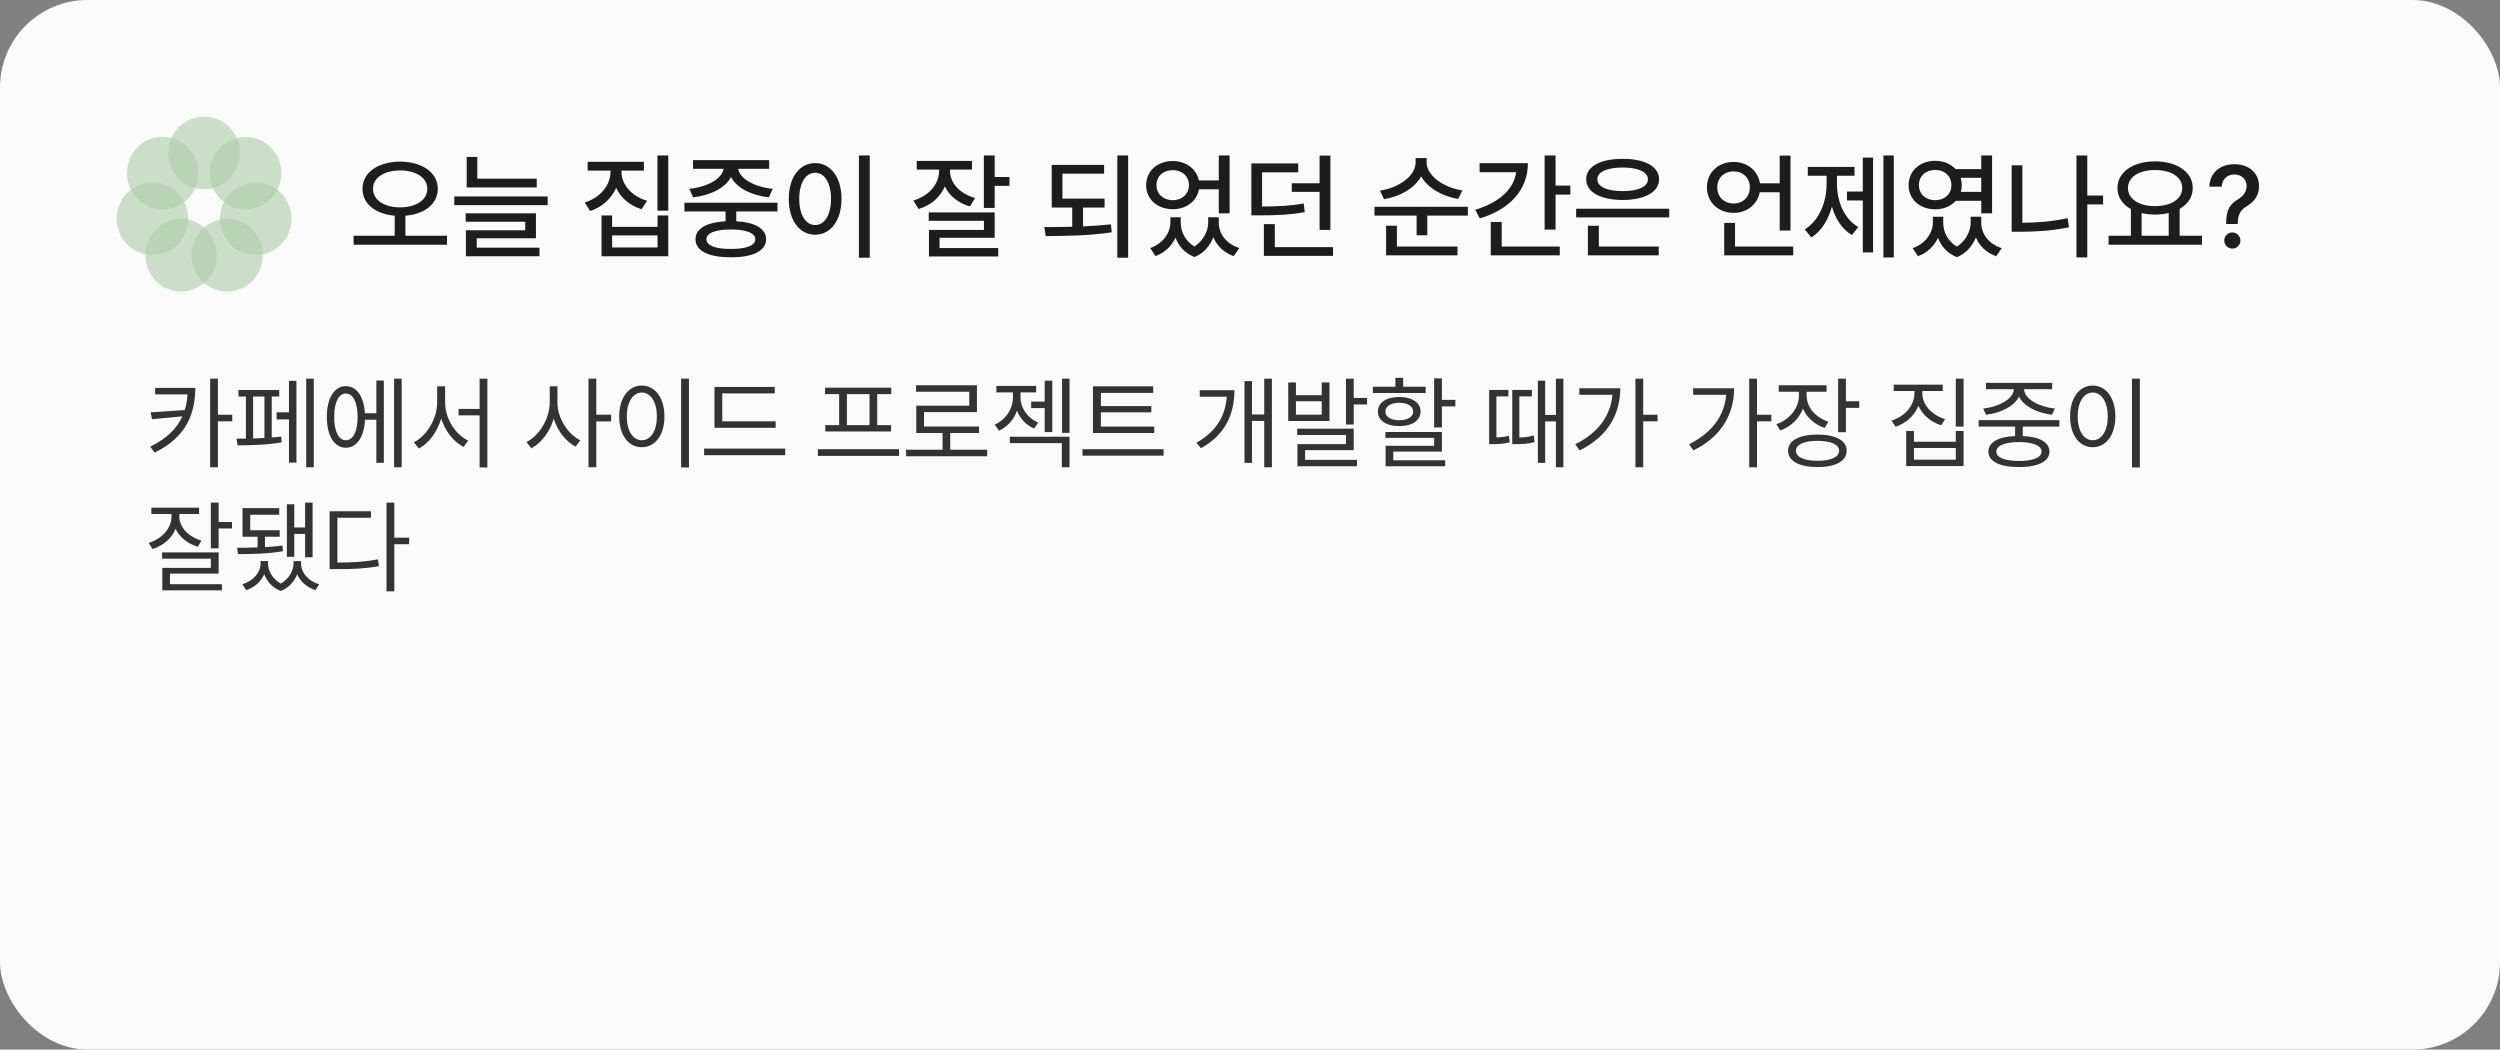 <svg width="343" height="144" viewBox="0 0 343 144" fill="none" xmlns="http://www.w3.org/2000/svg">
<rect x="0" y="0" width="343" height="144" fill="#808080" stroke="none"/>
<rect width="343" height="144" rx="12" fill="#FAFAFA"/>
<g opacity="0.5">
<path d="M28 25.967C30.712 25.967 32.91 23.736 32.91 20.984C32.91 18.231 30.712 16 28 16C25.289 16 23.091 18.231 23.091 20.984C23.091 23.736 25.289 25.967 28 25.967Z" fill="#5EA152" fill-opacity="0.6"/>
<path d="M33.688 28.747C36.399 28.747 38.597 26.515 38.597 23.763C38.597 21.011 36.399 18.779 33.688 18.779C30.976 18.779 28.778 21.011 28.778 23.763C28.778 26.515 30.976 28.747 33.688 28.747Z" fill="#5EA152" fill-opacity="0.6"/>
<path d="M35.09 34.993C37.802 34.993 40 32.761 40 30.009C40 27.257 37.802 25.025 35.09 25.025C32.379 25.025 30.181 27.257 30.181 30.009C30.181 32.761 32.379 34.993 35.09 34.993Z" fill="#5EA152" fill-opacity="0.6"/>
<path d="M31.154 40C33.866 40 36.064 37.769 36.064 35.017C36.064 32.264 33.866 30.033 31.154 30.033C28.443 30.033 26.245 32.264 26.245 35.017C26.245 37.769 28.443 40 31.154 40Z" fill="#5EA152" fill-opacity="0.6"/>
<path d="M24.844 40C27.555 40 29.753 37.769 29.753 35.017C29.753 32.264 27.555 30.033 24.844 30.033C22.132 30.033 19.934 32.264 19.934 35.017C19.934 37.769 22.132 40 24.844 40Z" fill="#5EA152" fill-opacity="0.6"/>
<path d="M20.91 34.993C23.621 34.993 25.819 32.761 25.819 30.009C25.819 27.257 23.621 25.025 20.91 25.025C18.198 25.025 16 27.257 16 30.009C16 32.761 18.198 34.993 20.91 34.993Z" fill="#5EA152" fill-opacity="0.6"/>
<path d="M22.328 28.727C25.04 28.727 27.238 26.496 27.238 23.743C27.238 20.991 25.04 18.76 22.328 18.76C19.616 18.76 17.419 20.991 17.419 23.743C17.419 26.496 19.616 28.727 22.328 28.727Z" fill="#5EA152" fill-opacity="0.6"/>
</g>
<path d="M54.891 22.172C57.891 22.188 60.062 23.656 60.062 25.891C60.062 27.992 58.242 29.375 55.625 29.594V32.344H61.328V33.578H48.516V32.344H54.156V29.594C51.555 29.375 49.734 27.992 49.734 25.891C49.734 23.656 51.906 22.188 54.891 22.172ZM54.891 23.391C52.734 23.375 51.172 24.375 51.172 25.891C51.172 27.469 52.734 28.438 54.891 28.453C57.062 28.438 58.625 27.469 58.625 25.891C58.625 24.375 57.062 23.375 54.891 23.391ZM73.641 24.516V25.719H64.031V21.531H65.484V24.516H73.641ZM75.141 26.953V28.141H62.328V26.953H75.141ZM73.531 29.266V32.688H65.406V33.984H74.016V35.156H63.922V31.594H72.062V30.422H63.891V29.266H73.531ZM85.266 23.562C85.266 25.297 86.625 26.922 88.781 27.547L88.031 28.703C86.398 28.211 85.164 27.141 84.531 25.766C83.898 27.234 82.648 28.398 80.969 28.953L80.219 27.781C82.391 27.109 83.75 25.406 83.766 23.562V23.406H80.625V22.203H88.344V23.406H85.266V23.562ZM91.688 21.328V28.906H90.203V21.328H91.688ZM83.984 29.562V31.125H90.219V29.562H91.688V35.156H82.531V29.562H83.984ZM83.984 33.953H90.219V32.297H83.984V33.953ZM106.672 27.812V29.016H101.016V30.359C103.586 30.5 105.109 31.367 105.109 32.828C105.109 34.422 103.297 35.312 100.281 35.297C97.234 35.312 95.422 34.422 95.422 32.828C95.422 31.367 96.945 30.5 99.547 30.359V29.016H93.906V27.812H106.672ZM100.281 31.484C98.141 31.484 96.922 31.969 96.922 32.828C96.922 33.672 98.141 34.172 100.281 34.156C102.391 34.172 103.625 33.672 103.625 32.828C103.625 31.969 102.391 31.484 100.281 31.484ZM105.531 21.969V23.156H101.281C101.492 24.508 103.461 25.656 106.016 25.906L105.484 27.078C103.062 26.797 101.055 25.773 100.297 24.281C99.516 25.773 97.516 26.797 95.094 27.078L94.578 25.906C97.094 25.656 99.07 24.508 99.281 23.156H95.078V21.969H105.531ZM119.328 21.328V35.359H117.844V21.328H119.328ZM111.844 22.375C113.922 22.375 115.453 24.281 115.453 27.281C115.453 30.297 113.922 32.203 111.844 32.203C109.734 32.203 108.219 30.297 108.219 27.281C108.219 24.281 109.734 22.375 111.844 22.375ZM111.844 23.703C110.547 23.703 109.656 25.078 109.656 27.281C109.656 29.5 110.547 30.875 111.844 30.875C113.125 30.875 114.016 29.5 114.016 27.281C114.016 25.078 113.125 23.703 111.844 23.703ZM130.344 23.438C130.328 25.047 131.625 26.562 133.781 27.172L133.078 28.328C131.461 27.867 130.258 26.859 129.625 25.578C129.008 27.039 127.758 28.156 126.031 28.672L125.312 27.516C127.5 26.859 128.844 25.219 128.844 23.453V23.266H125.781V22.078H133.359V23.266H130.344V23.438ZM136.469 21.328V24.281H138.5V25.5H136.469V28.531H134.984V21.328H136.469ZM136.469 29.141V32.625H128.906V34.031H136.953V35.188H127.453V31.547H135V30.297H127.422V29.141H136.469ZM151.547 27.25V28.469H148.594V31.062C149.891 31 151.195 30.914 152.422 30.781L152.531 31.875C149.453 32.344 146.125 32.375 143.469 32.391L143.281 31.156C144.461 31.156 145.766 31.148 147.109 31.109V28.469H144.297V22.625H151.484V23.828H145.766V27.25H151.547ZM154.781 21.328V35.359H153.297V21.328H154.781ZM162 30.562C162 31.773 162.594 33.047 163.875 33.828C165.156 32.984 165.766 31.625 165.766 30.562V29.812H167.219V30.562C167.219 32.016 168.172 33.438 170.031 34.031L169.266 35.141C167.891 34.648 166.953 33.711 166.469 32.547C166.031 33.688 165.188 34.727 163.891 35.266C162.562 34.758 161.719 33.766 161.281 32.609C160.773 33.719 159.852 34.648 158.531 35.141L157.812 34.031C159.594 33.406 160.562 31.922 160.578 30.562V29.812H162V30.562ZM160.906 22.094C162.711 22.094 164.156 23.164 164.484 24.75H167.219V21.328H168.703V29.266H167.219V25.969H164.5C164.211 27.602 162.75 28.703 160.906 28.703C158.797 28.703 157.25 27.344 157.25 25.406C157.25 23.469 158.797 22.094 160.906 22.094ZM160.906 23.344C159.609 23.344 158.656 24.172 158.672 25.406C158.656 26.609 159.609 27.469 160.906 27.469C162.172 27.469 163.125 26.609 163.125 25.406C163.125 24.172 162.172 23.344 160.906 23.344ZM178.109 22.422V23.641H173.156V28.328C175.5 28.32 177.07 28.25 178.859 27.906L179.016 29.109C177.062 29.453 175.375 29.547 172.766 29.547H171.688V22.422H178.109ZM182.531 21.344V31.547H181.047V26.328H177.234V25.141H181.047V21.344H182.531ZM182.891 33.906V35.109H173.406V30.75H174.906V33.906H182.891ZM195.734 22.297C195.734 24.047 197.984 25.734 200.641 26.125L200.062 27.297C197.844 26.93 195.883 25.781 194.984 24.203C194.094 25.812 192.117 26.961 189.891 27.328L189.328 26.156C191.984 25.75 194.219 24.109 194.219 22.297V21.688H195.734V22.297ZM201.391 28.375V29.578H195.828V32.281H194.359V29.578H188.578V28.375H201.391ZM199.969 33.828V35.031H190.172V30.969H191.656V33.828H199.969ZM213.422 21.328V25.469H215.453V26.703H213.422V31.5H211.922V21.328H213.422ZM209.625 22.391C209.625 26.062 207.125 28.734 203.031 29.969L202.406 28.781C205.68 27.797 207.719 25.938 208.016 23.625H203V22.391H209.625ZM214 33.828V35.031H204.531V30.453H206.031V33.828H214ZM229.016 28.641V29.828H216.25V28.641H229.016ZM227.578 33.828V35.031H217.859V30.969H219.359V33.828H227.578ZM222.625 21.797C225.656 21.781 227.625 22.844 227.625 24.594C227.625 26.359 225.656 27.422 222.625 27.438C219.578 27.422 217.625 26.359 217.625 24.594C217.625 22.844 219.578 21.781 222.625 21.797ZM222.625 22.984C220.484 22.984 219.141 23.594 219.156 24.594C219.141 25.625 220.484 26.219 222.625 26.219C224.766 26.219 226.094 25.625 226.094 24.594C226.094 23.594 224.766 22.984 222.625 22.984ZM245.656 21.344V31.625H244.172V26.375H241.438C241.117 28.062 239.672 29.203 237.859 29.203C235.75 29.203 234.188 27.75 234.188 25.703C234.188 23.656 235.75 22.219 237.859 22.219C239.719 22.219 241.188 23.406 241.469 25.156H244.172V21.344H245.656ZM246.031 33.828V35.031H236.562V30.578H238.047V33.828H246.031ZM237.859 23.516C236.562 23.516 235.609 24.391 235.609 25.703C235.609 27.016 236.562 27.922 237.859 27.922C239.125 27.922 240.078 27.016 240.078 25.703C240.078 24.391 239.125 23.516 237.859 23.516ZM259.828 21.328V35.328H258.406V21.328H259.828ZM256.984 21.625V34.625H255.578V27.5H253.406V26.281H255.578V21.625H256.984ZM252.031 25.234C252.031 27.625 253 30.016 254.969 31.156L254.078 32.25C252.742 31.453 251.82 30.039 251.344 28.344C250.836 30.172 249.883 31.727 248.516 32.578L247.609 31.469C249.594 30.266 250.609 27.719 250.609 25.234V24.109H248.031V22.906H254.438V24.109H252.031V25.234ZM266.609 30.578C266.609 31.789 267.203 33.062 268.484 33.844C269.766 33 270.375 31.641 270.375 30.578V29.734H271.828V30.578C271.828 32.016 272.781 33.453 274.641 34.047L273.875 35.156C272.5 34.664 271.562 33.727 271.094 32.578C270.641 33.703 269.797 34.742 268.5 35.281C267.172 34.773 266.328 33.781 265.891 32.625C265.383 33.734 264.461 34.664 263.141 35.156L262.422 34.047C264.203 33.422 265.172 31.938 265.188 30.578V29.734H266.609V30.578ZM265.516 22.062C266.648 22.062 267.641 22.492 268.312 23.203H271.828V21.328H273.312V29.266H271.828V27.547H268.344C267.68 28.281 266.672 28.719 265.516 28.719C263.406 28.719 261.859 27.344 261.859 25.406C261.859 23.453 263.406 22.062 265.516 22.062ZM265.516 23.312C264.219 23.312 263.266 24.156 263.281 25.406C263.266 26.641 264.219 27.469 265.516 27.469C266.781 27.469 267.734 26.641 267.734 25.406C267.734 24.156 266.781 23.312 265.516 23.312ZM269 24.391C269.094 24.703 269.156 25.047 269.156 25.406C269.156 25.734 269.109 26.039 269.031 26.328H271.828V24.391H269ZM288.547 26.828V28.047H286.375V35.312H284.891V21.328H286.375V26.828H288.547ZM277.469 22.688V30.562C279.422 30.562 281.461 30.398 283.688 29.938L283.859 31.188C281.469 31.672 279.25 31.797 277.156 31.797H276V22.688H277.469ZM302.109 32.344V33.578H289.297V32.344H292.359V28.688C291.211 28.055 290.516 27.047 290.516 25.797C290.516 23.594 292.672 22.141 295.672 22.141C298.688 22.141 300.844 23.594 300.844 25.797C300.844 27.031 300.172 28.023 299.047 28.656V32.344H302.109ZM295.672 23.328C293.469 23.328 291.953 24.281 291.953 25.797C291.953 27.297 293.469 28.281 295.672 28.281C297.859 28.281 299.406 27.297 299.406 25.797C299.406 24.281 297.859 23.328 295.672 23.328ZM293.828 32.344H297.547V29.219C296.977 29.367 296.344 29.438 295.672 29.438C295.016 29.438 294.391 29.367 293.828 29.234V32.344ZM305.422 30.641C305.438 28.594 306.047 27.969 307.078 27.328C307.734 26.922 308.234 26.359 308.234 25.531C308.234 24.547 307.484 23.938 306.547 23.938C305.703 23.938 304.891 24.453 304.812 25.609H303.125C303.188 23.625 304.688 22.531 306.547 22.531C308.578 22.531 309.938 23.75 309.938 25.531C309.938 26.781 309.344 27.625 308.344 28.234C307.406 28.797 307.047 29.375 307.016 30.641V30.734H305.422V30.641ZM306.281 34.109C305.672 34.109 305.156 33.609 305.172 33C305.156 32.391 305.672 31.891 306.281 31.891C306.875 31.891 307.391 32.391 307.391 33C307.391 33.609 306.875 34.109 306.281 34.109Z" fill="#1D1D1D"/>
<path d="M26.795 53.225C26.781 56.738 25.592 59.951 21.217 62.098L20.615 61.277C22.905 60.17 24.279 58.762 25.018 57.121L20.848 57.518L20.67 56.574L25.346 56.26C25.558 55.576 25.681 54.858 25.729 54.113H21.285V53.225H26.795ZM29.898 51.953V56.902H31.867V57.805H29.898V64.107H28.832V51.953H29.898ZM43.051 51.953V64.107H42.012V51.953H43.051ZM40.672 52.254V63.465H39.647V57.545H37.951V56.574H39.647V52.254H40.672ZM38.307 53.512V54.4H37.281V60.02C37.739 59.992 38.177 59.951 38.58 59.897L38.648 60.69C36.734 61.045 34.178 61.1 32.592 61.1L32.455 60.184L33.74 60.17V54.4H32.715V53.512H38.307ZM34.725 60.156C35.23 60.143 35.764 60.122 36.283 60.088V54.4H34.725V60.156ZM55.109 51.953V64.107H54.07V51.953H55.109ZM52.662 52.213V63.492H51.637V57.586H50.078C49.962 59.951 48.957 61.428 47.453 61.428C45.867 61.428 44.842 59.787 44.842 57.203C44.842 54.619 45.867 52.978 47.453 52.978C48.93 52.978 49.928 54.407 50.065 56.697H51.637V52.213H52.662ZM47.453 53.99C46.469 53.99 45.84 55.221 45.853 57.203C45.84 59.172 46.469 60.416 47.453 60.402C48.438 60.416 49.066 59.172 49.066 57.203C49.066 55.221 48.438 53.99 47.453 53.99ZM61.07 55.221C61.07 57.422 62.478 59.637 64.242 60.443L63.6 61.318C62.219 60.607 61.077 59.151 60.537 57.422C59.997 59.24 58.855 60.799 57.475 61.537L56.777 60.676C58.555 59.801 59.977 57.463 59.977 55.221V53.006H61.07V55.221ZM66.867 51.953V64.135H65.801V56.984H62.916V56.109H65.801V51.953H66.867ZM76.478 55.221C76.478 57.367 77.9 59.568 79.623 60.416L78.967 61.277C77.627 60.573 76.506 59.138 75.973 57.449C75.426 59.247 74.277 60.778 72.91 61.51L72.227 60.648C74.004 59.773 75.412 57.435 75.426 55.221V53.006H76.478V55.221ZM81.811 51.953V56.889H83.848V57.818H81.811V64.107H80.744V51.953H81.811ZM94.525 51.953V64.135H93.445V51.953H94.525ZM88.059 52.897C89.863 52.91 91.162 54.551 91.162 57.135C91.162 59.719 89.863 61.359 88.059 61.359C86.24 61.359 84.955 59.719 84.955 57.135C84.955 54.551 86.24 52.91 88.059 52.897ZM88.059 53.853C86.842 53.867 85.994 55.152 85.994 57.135C85.994 59.117 86.842 60.402 88.059 60.402C89.275 60.402 90.123 59.117 90.123 57.135C90.123 55.152 89.275 53.867 88.059 53.853ZM106.42 57.805V58.693H98.025V53.088H106.297V53.977H99.092V57.805H106.42ZM107.732 61.551V62.453H96.603V61.551H107.732ZM123.346 61.633V62.549H112.217V61.633H123.346ZM122.279 53.184V54.072H120.352V58.324H122.252V59.199H113.229V58.324H115.129V54.072H113.201V53.184H122.279ZM116.195 58.324H119.299V54.072H116.195V58.324ZM135.445 61.701V62.603H124.316V61.701H129.32V59.404H125.711V55.658H132.984V53.744H125.684V52.855H134.037V56.533H126.777V58.516H134.324V59.404H130.373V61.701H135.445ZM144.373 52.227V59.281H143.334V55.986H141.475V55.098H143.334V52.227H144.373ZM140.012 54.565C140.012 55.891 140.9 57.326 142.445 57.969L141.885 58.789C140.743 58.31 139.943 57.401 139.533 56.355C139.103 57.538 138.255 58.557 137.045 59.09L136.471 58.242C138.057 57.572 138.973 56.014 138.973 54.565V53.84H136.703V52.951H142.158V53.84H140.012V54.565ZM146.738 51.953V59.391H145.713V51.953H146.738ZM146.738 59.924V64.107H145.686V60.799H138.549V59.924H146.738ZM158.359 58.529V59.404H149.951V53.006H158.223V53.908H151.045V55.713H157.963V56.574H151.045V58.529H158.359ZM159.645 61.633V62.522H148.516V61.633H159.645ZM174.506 51.953V64.107H173.453V57.75H171.771V63.506H170.746V52.281H171.771V56.861H173.453V51.953H174.506ZM169.365 53.539C169.352 56.629 168.271 59.555 164.771 61.496L164.143 60.744C166.966 59.172 168.135 56.943 168.312 54.428H164.607V53.539H169.365ZM177.801 52.473V54.223H181.342V52.473H182.408V57.764H176.748V52.473H177.801ZM177.801 56.889H181.342V55.057H177.801V56.889ZM185.73 51.953V54.592H187.562V55.494H185.73V58.242H184.664V51.953H185.73ZM185.73 58.816V61.756H179.059V63.096H186.182V63.971H178.006V60.935H184.664V59.678H177.979V58.816H185.73ZM197.83 51.912V54.865H199.676V55.754H197.83V58.639H196.764V51.912H197.83ZM197.83 59.268V61.961H191.158V63.15H198.281V63.971H190.105V61.168H196.764V60.074H190.078V59.268H197.83ZM195.602 53.06V53.922H188.355V53.06H191.445V51.83H192.512V53.06H195.602ZM191.979 54.469C193.742 54.469 194.891 55.234 194.904 56.465C194.891 57.695 193.742 58.461 191.979 58.461C190.201 58.461 189.039 57.695 189.053 56.465C189.039 55.234 190.201 54.469 191.979 54.469ZM191.979 55.262C190.83 55.262 190.064 55.74 190.078 56.465C190.064 57.203 190.83 57.654 191.979 57.654C193.127 57.654 193.879 57.203 193.893 56.465C193.879 55.74 193.127 55.262 191.979 55.262ZM211.994 52.227V56.93H213.471V51.953H214.496V64.107H213.471V57.818H211.994V63.506H210.996V52.227H211.994ZM206.949 53.498V54.387H205.309V60.02C205.767 60.006 206.368 59.951 207.031 59.787L207.127 60.703C206.102 60.935 205.309 60.935 204.789 60.935H204.311V53.498H206.949ZM210.176 53.498V54.387H208.453V60.02C209.021 60.013 209.697 59.958 210.436 59.746L210.531 60.662C209.52 60.935 208.686 60.935 207.975 60.935H207.482V53.498H210.176ZM225.447 51.953V56.902H227.416V57.805H225.447V64.107H224.381V51.953H225.447ZM222.303 53.266C222.303 56.711 220.689 59.842 216.725 61.797L216.123 60.949C219.268 59.384 220.977 57.046 221.223 54.168H216.684V53.266H222.303ZM241.061 51.953V56.902H243.029V57.805H241.061V64.107H239.994V51.953H241.061ZM237.916 53.266C237.916 56.711 236.303 59.842 232.338 61.797L231.736 60.949C234.881 59.384 236.59 57.046 236.836 54.168H232.297V53.266H237.916ZM247.869 54.264C247.869 55.85 249.059 57.272 250.85 57.859L250.344 58.707C248.942 58.249 247.883 57.278 247.363 56.055C246.837 57.449 245.716 58.536 244.26 59.062L243.713 58.201C245.531 57.586 246.803 56.014 246.816 54.264V53.744H244.041V52.855H250.604V53.744H247.869V54.264ZM253.256 51.953V55.057H255.088V55.959H253.256V59.295H252.189V51.953H253.256ZM249.359 59.623C251.861 59.623 253.365 60.443 253.365 61.838C253.365 63.26 251.861 64.08 249.359 64.08C246.857 64.08 245.326 63.26 245.326 61.838C245.326 60.443 246.857 59.623 249.359 59.623ZM249.359 60.484C247.527 60.484 246.393 60.99 246.406 61.838C246.393 62.713 247.527 63.219 249.359 63.219C251.205 63.219 252.326 62.713 252.326 61.838C252.326 60.99 251.205 60.484 249.359 60.484ZM263.742 53.963C263.742 55.549 265.068 56.957 266.873 57.504L266.326 58.352C264.904 57.9 263.763 56.923 263.209 55.672C262.676 57.012 261.527 58.058 260.078 58.557L259.518 57.709C261.35 57.135 262.662 55.631 262.662 53.963V53.648H259.818V52.773H266.545V53.648H263.742V53.963ZM269.402 51.953V58.529H268.336V51.953H269.402ZM262.594 59.131V60.607H268.336V59.131H269.402V63.943H261.527V59.131H262.594ZM262.594 63.068H268.336V61.469H262.594V63.068ZM282.541 57.641V58.529H277.523V59.828C279.82 59.924 281.174 60.676 281.188 61.961C281.174 63.315 279.615 64.08 277.004 64.08C274.365 64.08 272.807 63.315 272.807 61.961C272.807 60.676 274.153 59.924 276.471 59.828V58.529H271.467V57.641H282.541ZM277.004 60.648C275.049 60.662 273.887 61.141 273.9 61.961C273.887 62.768 275.049 63.246 277.004 63.246C278.932 63.246 280.107 62.768 280.107 61.961C280.107 61.141 278.932 60.662 277.004 60.648ZM281.557 52.527V53.402H277.701C277.77 54.77 279.779 55.829 281.926 56.055L281.529 56.902C279.54 56.663 277.674 55.774 277.004 54.414C276.341 55.774 274.481 56.663 272.479 56.902L272.096 56.055C274.201 55.829 276.225 54.77 276.307 53.402H272.479V52.527H281.557ZM293.588 51.953V64.135H292.508V51.953H293.588ZM287.121 52.897C288.926 52.91 290.225 54.551 290.225 57.135C290.225 59.719 288.926 61.359 287.121 61.359C285.303 61.359 284.018 59.719 284.018 57.135C284.018 54.551 285.303 52.91 287.121 52.897ZM287.121 53.853C285.904 53.867 285.057 55.152 285.057 57.135C285.057 59.117 285.904 60.402 287.121 60.402C288.338 60.402 289.186 59.117 289.186 57.135C289.186 55.152 288.338 53.867 287.121 53.853ZM24.607 70.881C24.594 72.33 25.852 73.643 27.643 74.176L27.137 75.01C25.729 74.593 24.628 73.697 24.088 72.549C23.568 73.855 22.42 74.859 20.93 75.324L20.396 74.49C22.229 73.916 23.514 72.494 23.527 70.908V70.525H20.766V69.65H27.314V70.525H24.607V70.881ZM29.994 68.953V71.619H31.826V72.508H29.994V75.228H28.928V68.953H29.994ZM29.994 75.789V78.701H23.322V80.15H30.445V80.998H22.27V77.908H28.928V76.65H22.242V75.789H29.994ZM32.523 75.147C33.289 75.153 34.294 75.153 35.34 75.106V73.643H33.275V69.719H38.307V70.621H34.328V72.754H38.375V73.643H36.352V75.064C37.199 75.023 38.033 74.955 38.758 74.846L38.812 75.625C36.83 75.994 34.273 76.022 32.66 76.022L32.523 75.147ZM42.887 68.953V76.459H41.861V73.26H40.371V76.391H39.359V69.186H40.371V72.371H41.861V68.953H42.887ZM36.775 77.293C36.775 78.291 37.356 79.426 38.525 80.068C39.674 79.412 40.275 78.27 40.275 77.293V76.978H41.301V77.293C41.301 78.523 42.244 79.713 43.789 80.164L43.283 80.971C42.06 80.567 41.198 79.768 40.768 78.783C40.398 79.754 39.66 80.636 38.525 81.08C37.37 80.643 36.625 79.768 36.256 78.783C35.825 79.768 34.971 80.574 33.781 80.971L33.248 80.164C34.807 79.686 35.75 78.496 35.75 77.293V76.978H36.775V77.293ZM54.098 68.953V73.766H56.135V74.668H54.098V81.135H53.031V68.953H54.098ZM50.898 70.143V71.031H46.291V77.184C48.492 77.184 50.051 77.081 51.855 76.746L51.992 77.676C50.092 78.018 48.492 78.086 46.182 78.086H45.225V70.143H50.898Z" fill="#333333"/>
</svg>
